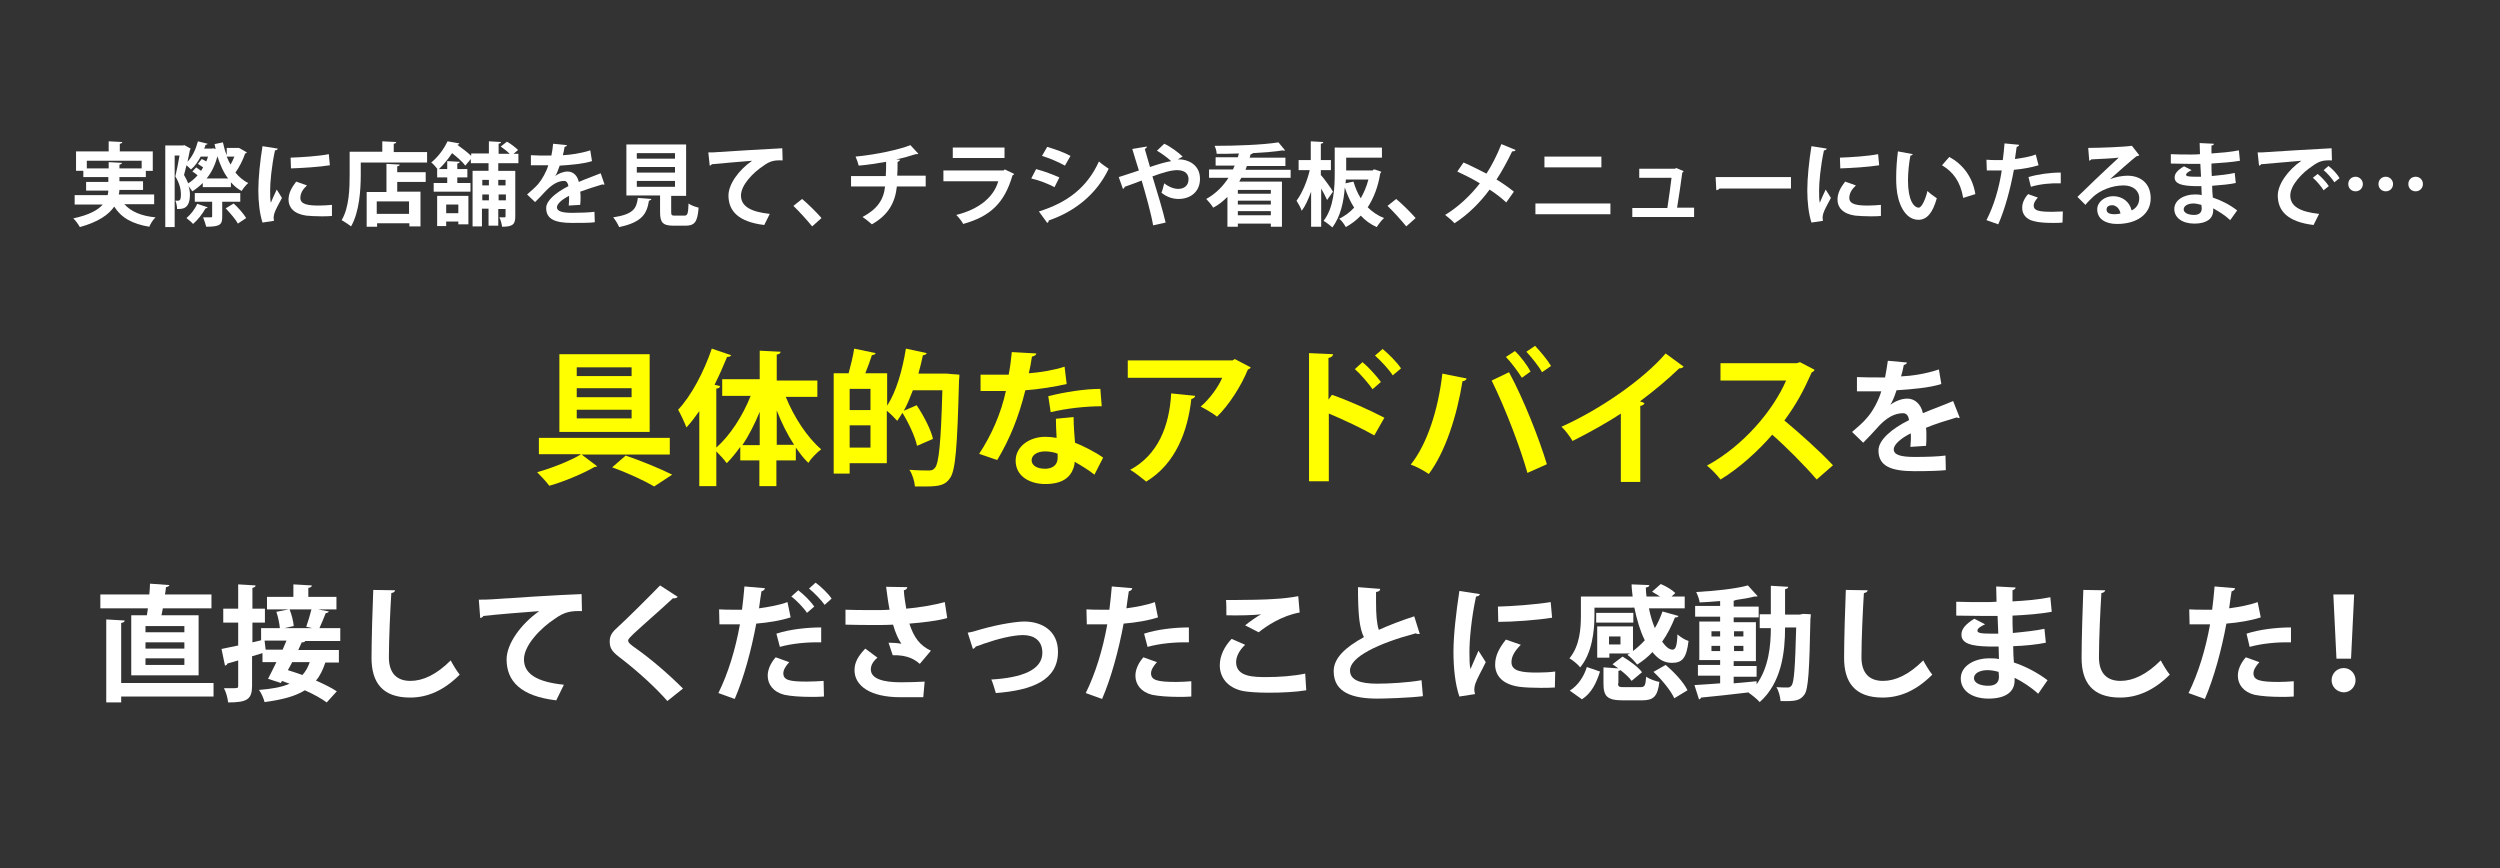 <?xml version="1.0" encoding="utf-8"?>
<svg version="1.1" xmlns="http://www.w3.org/2000/svg" fill="#ffffff" width="720px" height="250px" viewBox="0 0 720 250">
	<rect x="0" y="0" width="720" height="250" fill="#333333" stroke="none"/>
	<g fill="#ffff00">
		<path d="M522.6,106.5c-0.1,0.3-0.4,0.6-0.8,0.7c-2.4,5.4-4.5,9.3-7.9,13.9c4.1,3.4,10.3,8.9,14,12.9l-4.7,4.1c-3.3-3.9-9.3-9.9-12.8-12.9c-3.9,4.5-9.4,9.6-14.9,12.9c-0.8-1.1-2.7-3.1-3.9-4c10.5-5.7,19-15.8,22.8-24.5h-18.9v-5h22l0.9-0.3L522.6,106.5z"/>
		<path d="M484.9,105.6c-0.3,0.3-0.7,0.5-1.3,0.5c-3.3,3.2-7.4,6.6-11.3,9.5c0.5,0.1,0.9,0.3,1.3,0.5c-0.1,0.4-0.5,0.7-1.2,0.8v21.9h-5.6v-19.7c-3.7,2.5-9.3,5.6-13.9,7.9c-0.7-1.2-2.1-3.1-3.2-4.1c11-4.9,23.6-13.6,30-21.1L484.9,105.6z"/>
		<path d="M422.4,109c-0.1,0.4-0.5,0.7-1.2,0.8c-1.6,9.9-4.9,20.3-9.7,26.7c-1.5-1-3.5-2.1-5.2-2.7c4.7-5.9,7.9-15.7,9.1-26.2L422.4,109z M439.9,136.2c-1.9-6.8-6.2-18.3-10.3-26.6l5-2.4c4.2,7.7,8.7,19.2,10.9,26.5L439.9,136.2z M436.3,101.1c1.7,1.6,3.6,4.2,4.5,5.9l-2.5,1.8c-1-1.6-3.1-4.5-4.6-6L436.3,101.1z M442.1,99.6c1.6,1.7,3.6,4.1,4.6,5.8l-2.6,1.8c-0.9-1.7-3.1-4.4-4.5-5.9L442.1,99.6z"/>
		<path d="M395.8,125.4c-3.5-2-9-4.6-13.1-6.3v19.5H377v-36.9l6.9,0.3c0,0.5-0.4,0.9-1.3,1.1v12l1-1.4c4.6,1.6,10.9,4.4,15.1,6.6L395.8,125.4z M392.4,104.3c1.6,1.3,3.9,3.8,5.3,5.7l-2.4,2.1c-1.1-1.6-3.5-4.4-5.1-5.8L392.4,104.3z M398.2,100.5c1.8,1.5,4.1,3.8,5.3,5.6l-2.4,2c-1-1.6-3.4-4.2-5.1-5.7L398.2,100.5z"/>
		<path d="M360.2,105.8c-0.1,0.3-0.4,0.5-0.8,0.6c-1.9,4.7-5.4,10.2-8.9,13.6c-1.1-0.9-3.3-2.2-4.7-2.9c2.6-2.2,5.1-5.7,6.2-8.3h-27.2v-5h30.2l0.6-0.4L360.2,105.8z M344.2,114c0,0.4-0.5,0.8-1.1,0.9c-1,9.2-4.5,18.7-13,23.8c-1.1-0.9-3.2-2.6-4.6-3.4c8-4.3,11.3-12.6,11.8-22L344.2,114z"/>
		<path d="M298.5,101.8c-0.1,0.4-0.6,0.8-1.3,0.9c-0.2,1.5-0.6,3.6-0.9,4.8c3-0.2,7.3-0.9,10.3-1.9l0.6,5c-3.6,0.8-7.8,1.5-11.9,1.8c-1.9,7.7-4.5,14.1-8.1,20.1l-5.2-1.8c3.5-5.3,6.3-11.6,7.7-18.1h-7.3v-4.7h4.7c1.3,0,2.5,0,3.4,0c0.4-2,0.7-4.3,0.9-6.5L298.5,101.8z M309.2,120.1c0,2.5,0.2,4.9,0.4,7.4c2.3,0.9,5.9,2.7,8.1,4.3l-2.5,4.9c-1.6-1.3-4.1-2.8-5.7-3.7c0,0.8-0.2,1.3-0.3,1.7c-0.9,2.7-3.1,4.7-8.2,4.7c-3.8,0-8.5-1.8-8.5-6.8c0.1-4.3,4.3-6.8,8.5-6.8c1.1,0,2.1,0.1,3.3,0.3c-0.1-2-0.2-4.1-0.2-5.5L309.2,120.1z M304.7,130.7c-1.1-0.5-2.7-0.7-3.7-0.7c-2.1,0-3.8,0.9-3.9,2.5c0,1.6,1.6,2.5,3.9,2.5c2,0,3.6-1,3.6-3.1V130.7z M317.3,117c-4.6,0-10,0.6-14.7,1.7l-0.7-4.6c4.8-1.2,10.5-2.1,15-2.1L317.3,117z"/>
		<path d="M273.7,107.7l2.6,0.2c0,0.4,0,1.1-0.1,1.6c-0.5,19.3-1,26-2.6,28.2c-1.3,1.9-2.8,2.4-6.9,2.4c-1,0-2.1,0-3.2,0c-0.1-1.4-0.7-3.5-1.6-4.8c2.4,0.2,4.7,0.2,5.7,0.2c0.8,0,1.2-0.2,1.7-0.8c1.1-1.3,1.7-7.4,2.1-22.3h-8.5c-0.8,2.1-1.6,4.1-2.6,5.9l3.7-1.6c2,3,4.1,7,4.7,9.7l-4.6,2c-0.5-2.5-2.3-6.4-4.2-9.5c-0.5,0.8-1,1.6-1.5,2.3c-0.7-0.8-2-2.1-3-2.9v15.1h-10.7v3h-4.6v-28.9h4.3c0.6-2.2,1.3-5,1.6-7.1l6.2,1.3c-0.2,0.4-0.5,0.5-1.1,0.6c-0.5,1.6-1.2,3.5-1.9,5.2h6.3v9.3c2.6-3.9,4.4-10.2,5.4-16.4l6,1.3c-0.1,0.3-0.5,0.6-1.1,0.6c-0.4,1.8-0.8,3.6-1.3,5.3h8.2L273.7,107.7z M250.7,118.1V112h-6v6.1H250.7z M244.7,128.9h6v-6.4h-6V128.9z"/>
		<path d="M235.4,114.3h-9.1c2.4,5.9,6.2,11.7,10.2,15.1c-1.2,0.9-2.9,2.6-3.7,3.9c-1.3-1.2-2.4-2.7-3.6-4.4v3.7h-5.6v7.4h-4.9v-7.4h-5.5v-3.9c-1.3,1.8-2.6,3.4-3.9,4.7c-0.7-1-2-2.4-3-3.4v10h-4.9v-21.6c-1.2,1.7-2.4,3.3-3.7,4.7c-0.5-1.3-1.7-3.9-2.4-5.1c3.7-3.9,7.4-10.8,9.7-17.6l5.6,1.9c-0.2,0.3-0.5,0.5-1.2,0.5c-1.1,2.7-2.3,5.4-3.6,8l1.6,0.4c-0.1,0.4-0.4,0.7-1.1,0.7v17c3.9-3.4,7.6-9.1,9.9-14.9h-8.2v-4.8h10.8V101l6,0.3c0,0.4-0.3,0.7-1.1,0.8v7.5h11.7V114.3z M218.8,118.6c-1.4,3.4-3.1,6.8-5,9.6h5V118.6z M223.7,128.1h5c-1.9-2.9-3.6-6.3-5-9.9V128.1z"/>
		<path d="M192.9,130.9h-25.4l4.5,3.4c-0.2,0.1-0.5,0.2-0.8,0.2c-3.1,1.8-8.7,4.2-13,5.4c-0.8-1.1-2.4-2.8-3.5-3.9c4.3-1.2,9.8-3.4,12.7-5.2h-12.2v-4.7h37.7V130.9z M187.1,102v22.4h-26V102H187.1z M181.9,108.3v-2.5h-15.8v2.5H181.9z M181.9,114.4v-2.6h-15.8v2.6H181.9z M181.9,120.5V118h-15.8v2.5H181.9z M188.4,140.1c-2.7-1.6-7.6-3.9-12.1-5.5l3.9-3.4c4.7,1.6,10.2,3.9,13.4,5.5L188.4,140.1z"/>
	</g>
	<g>
		<path d="M671.5,195.9c0-1.9,1.5-3.5,3.5-3.5c1.9,0,3.4,1.6,3.4,3.5c0,1.9-1.5,3.5-3.4,3.5C672.9,199.3,671.5,197.7,671.5,195.9z M672.9,189.7l-0.9-18.5h6l-0.9,18.5H672.9z"/>
		<path d="M606.3,170c-0.1,0.4-0.4,0.7-1.1,0.8c-0.3,4.8-0.7,13.2-0.7,18.5c0,4.6,2.3,6.8,6.2,6.8c3.6,0,7.5-1.8,11.6-5.9c0.5,1,1.9,3.3,2.6,4.1c-4.5,4.5-9.3,6.6-14.3,6.6c-8,0-11.1-4.4-11.1-11.4c0-4.8,0.3-15.3,0.5-19.6L606.3,170z"/>
		<path d="M651.1,177.8c-2.7,0.9-6.3,1.5-9.9,1.8c-1.4,7.6-3.6,15.7-6.2,21.7l-4.7-1.7c2.8-5.7,4.9-12.5,6.2-19.8c-0.6,0-3.1,0-3.8,0c-0.8,0-1.5,0-2.1,0l-0.1-4.3c1.2,0.1,3,0.1,4.8,0.1c0.6,0,1.2,0,1.8,0c0.3-2.1,0.5-4.6,0.7-6.7l5.9,0.5c0,0.4-0.5,0.8-1,0.9c-0.2,1.3-0.5,3.2-0.7,4.9c2.8-0.4,5.8-0.9,8.2-1.8L651.1,177.8z M660.6,200.6c-1.1,0.1-2.4,0.1-3.7,0.1c-2.8,0-5.7-0.2-7.6-0.6c-3.2-0.8-4.8-3-4.8-5.5c0-1.7,0.8-3.6,2.3-5.3l3.9,1.4c-1.1,1.2-1.7,2.3-1.7,3.2c0,2,1.8,2.5,7.3,2.5c1.4,0,3-0.1,4.3-0.2L660.6,200.6z M647,182.5c3.6-1.2,8.6-1.8,12.8-1.8v4.3c-3.9-0.1-8.3,0.3-11.9,1.3L647,182.5z"/>
		<path d="M563.2,173.3c2.2,0.1,5.7,0.1,8.4,0.1c1.2,0,2.3,0,3.4-0.1c0-1.5-0.1-3.3-0.1-4.4l5.6,0.3c0,0.4-0.4,0.6-0.9,0.8v3.2c3.7-0.2,7.5-0.5,10.9-1.2l0.4,4.2c-3.4,0.6-7,0.9-11.3,1.1c0,1.7,0,3.3,0.1,5c3.2-0.3,6.8-0.7,9.1-1.2l0.4,4c-2.4,0.5-6,0.9-9.4,1c0,1.8,0.1,3.4,0.2,4.7c3.3,1.1,6.6,2.8,9.7,5.1l-2.7,3.9c-2.2-2-4.6-3.5-6.8-4.6v1c-0.1,3-2.5,5-7.5,5c-4.8,0-8-2.3-8-5.8c0-3.6,3.9-5.8,8.2-5.8c0.9,0,1.8,0,2.8,0.2c0-1.1-0.1-2.3-0.1-3.6c-1,0-2,0-2.8,0c-4.9-0.1-8-0.8-7.9-3.5c0-1.5,1.1-2.9,3.7-4.5l3.1,1.6c-1.3,0.6-2.2,1.2-2.2,1.8c0,0.6,0.5,0.9,4.1,0.9c0.6,0,1.3,0,1.9,0l-0.2-5.1c-1.1,0-2.4,0-3.5,0c-2.5,0-6.1-0.1-8.4-0.1V173.3z M575.6,193.5c-1.1-0.3-2.2-0.5-3.2-0.5c-2.2,0-3.9,0.9-3.9,2.3c0,1.4,1.8,2.2,4.1,2.2c2.1,0,3.1-0.9,3.1-2.6L575.6,193.5z"/>
		<path d="M537.9,170c-0.1,0.4-0.4,0.7-1.1,0.8c-0.3,4.8-0.7,13.2-0.7,18.5c0,4.6,2.3,6.8,6.2,6.8c3.6,0,7.5-1.8,11.6-5.9c0.5,1,1.9,3.3,2.6,4.1c-4.5,4.5-9.2,6.6-14.3,6.6c-8,0-11.1-4.4-11.1-11.4c0-4.8,0.3-15.3,0.5-19.6L537.9,170z"/>
		<path d="M519.3,176.8l2.2,0.1c0,0.3,0,0.9-0.1,1.3c-0.3,15-0.6,20.2-1.7,21.8c-1.3,1.8-2.6,2-6.9,1.9c-0.1-1.2-0.5-2.9-1.2-4c1.4,0.1,2.6,0.1,3.2,0.1c0.5,0,0.8-0.1,1.2-0.6c0.7-1,1-5.2,1.3-16.7h-3.2c0,7.1-1,15.9-7.3,21.5c-0.7-0.8-2.3-2.1-3.2-2.7l0.1-0.1c-5.2,0.6-10.3,1.2-13.8,1.5c-0.1,0.3-0.3,0.5-0.6,0.5l-1.3-4.1c2-0.1,4.5-0.3,7.4-0.5v-2.2h-6.4v-3.1h6.4v-1.4h-6V179h6v-1.4h-7.2v-3.1h7.2v-1.4c-2,0.2-4,0.3-5.9,0.4c-0.1-0.9-0.6-2.2-1-3c5.3-0.3,11.3-0.9,14.9-1.9l2.8,3.1c-0.1,0.1-0.3,0.1-0.5,0.1c-0.1,0-0.2,0-0.4,0c-1.5,0.4-3.4,0.7-5.4,1c-0.1,0.1-0.4,0.2-0.6,0.2v1.7h7.2v3.1h-7.2v1.4h6.4v11.2h-6.4v1.4h6.6v3.1h-6.6v1.9c2.2-0.2,4.4-0.4,6.6-0.6v0.9c3.5-4.9,4.1-11.2,4.1-16.2h-3.2v-4h3.2v-8.2l5,0.3c0,0.4-0.3,0.5-0.9,0.7v7.3h4.2L519.3,176.8z M492.9,181.8v1.5h2.5v-1.5H492.9z M492.9,187.5h2.5v-1.5h-2.5V187.5z M502.1,181.8h-2.7v1.5h2.7V181.8z M502.1,187.5v-1.5h-2.7v1.5H502.1z"/>
		<path d="M459.2,175.2v2.1c0,4.5-0.7,10.8-4.1,14.9c-0.6-0.8-2.3-2.2-3.1-2.6c3-3.6,3.3-8.7,3.3-12.3v-5.5h14.9c-0.1-1.2-0.3-2.3-0.3-3.5l5.1,0.2c0,0.4-0.3,0.6-1,0.7c0,0.9,0.1,1.8,0.2,2.6h3.9c-0.8-0.5-1.6-1-2.3-1.4l2.5-2.2c1.5,0.6,3.3,1.7,4.2,2.6l-1.1,1h3.8v3.4h-10.3c0.4,2.1,1,4,1.7,5.7c0.9-1.5,1.6-3.1,2.2-4.8l4.6,1.3c-0.1,0.3-0.5,0.5-1,0.4c-1,2.5-2.2,4.9-3.7,7c1,1.4,2,2.3,3,2.3c0.9,0,1.3-1.2,1.4-4.4c0.9,0.8,2.2,1.6,3.2,1.9c-0.6,5.1-1.9,6.3-4.8,6.3c-2.2,0-3.9-1-5.6-3.1c-1.3,1.4-2.8,2.6-4.4,3.6c-0.6-0.8-1.9-2.2-2.8-2.8c0.2-0.1,0.4-0.3,0.7-0.4h-5.9v1.2h-3.5v-9h10.3v7.1c1.2-0.9,2.3-1.9,3.4-3.1c-1.3-2.6-2.3-5.9-3-9.4H459.2z M460.8,193.4c-1,3.2-2.4,6.2-5.2,8l-3.5-2.5c2.4-1.5,4.1-4.1,4.9-6.8L460.8,193.4z M470.4,176.5v2.8h-10.7v-2.8H470.4z M466,196.8c0,1,0.3,1.1,1.8,1.1h4.6c1.3,0,1.5-0.4,1.7-3c0.8,0.6,2.7,1.3,3.8,1.5c-0.5,4.2-1.7,5.3-5,5.3h-5.5c-4.6,0-5.6-1.2-5.6-4.9v-4.6l4.3,0.3c-0.6-0.4-1.1-0.8-1.7-1.2l2.9-2.2c2,1.2,4.5,3,5.6,4.5l-3,2.5c-0.6-0.9-1.8-2-3.2-3.1c-0.1,0.1-0.4,0.2-0.6,0.2V196.8z M466.7,185.6v-2.3h-3.3v2.3H466.7z M482.2,201.1c-1-2.2-3.6-5.4-6-7.6l3.5-2c2.5,2.1,5.2,5,6.3,7.3L482.2,201.1z"/>
		<path d="M426.2,171.1c-0.1,0.4-0.4,0.6-1.1,0.7c-1.4,6.4-1.9,12.8-1.9,15.8c0,2.1,0,3.9,0.3,5.1c0.4-1,1.8-4.1,2.3-5.3l2.1,3.3c-1.2,2.5-2.4,4.5-3,6.2c-0.2,0.6-0.3,1.2-0.3,1.7c0,0.4,0.1,0.9,0.2,1.3l-4.5,0.7c-1.2-3.5-1.7-8.1-1.7-12.9c0-4.9,0.8-11.6,1.7-17.5L426.2,171.1z M447.8,198c-1.3,0.1-2.8,0.1-4.1,0.1c-2.3,0-4.5-0.1-6.1-0.3c-5-0.7-7-3.3-7-6.4c0-2.6,1.2-4.8,3.1-7.2l4.3,1.5c-1.6,1.6-2.7,3.2-2.7,5c0,2.7,3.2,3,7.5,3c1.7,0,3.6-0.1,5.1-0.3L447.8,198z M431.4,174.7c4.1-0.1,10.9-0.6,15.2-1.3l0.4,4.5c-4.3,0.7-11.3,1.2-15.5,1.2L431.4,174.7z"/>
		<path d="M408.9,182.6c-0.1,0-0.3,0-0.4,0c-0.3,0-0.6-0.1-0.8-0.2c-10.8,2.9-18.9,6.8-18.9,10.7c0,2.7,2.8,3.8,7.8,3.8c3.3,0,8.9-0.3,12.8-1l0.4,4.6c-4.1,0.5-11.1,0.7-13.1,0.7c-7.1,0-12.6-1.7-12.6-7.9c0-3.8,3.4-6.9,8.7-9.8c-1.3-2.6-1.7-6.6-1.7-14.4l6.4,0.5c0,0.5-0.4,0.8-1.2,0.9c0,1,0,2,0,2.9c0,3.6,0.2,6.2,0.8,8c3.1-1.4,6.5-2.7,10.2-3.9L408.9,182.6z"/>
		<path d="M376.2,198.8c-2.9,0.5-7.1,0.7-10.8,0.7c-3.1,0-6-0.2-7.5-0.5c-4.6-1-6.6-4.1-6.6-7.4c0-2.8,1.4-5.5,3.4-7.6l3.9,1.7c-1.7,1.6-2.6,3.4-2.6,5c0,4.3,5.2,4.3,8.8,4.3c3.6,0,7.8-0.3,11.1-1L376.2,198.8z M358.6,180.1c1.2-1,3.2-2.4,4.6-3.2v0c-1.8,0.3-6.9,0.4-10,0.3c0-1.1,0-3.4-0.1-4.4c0.6,0,1.5,0,2.5,0c3.6,0,8.9-0.1,11.4-0.3c2.2-0.1,4.8-0.4,6.9-0.8l0.4,4.7c-5.1,0.9-9.6,3.9-11.8,5.7L358.6,180.1z"/>
		<path d="M333.5,177.8c-2.7,0.9-6.3,1.5-9.9,1.8c-1.4,7.6-3.6,15.7-6.2,21.7l-4.7-1.7c2.8-5.7,4.9-12.5,6.2-19.8c-0.6,0-3.1,0-3.8,0c-0.8,0-1.5,0-2.1,0l-0.1-4.3c1.2,0.1,3,0.1,4.8,0.1c0.6,0,1.2,0,1.8,0c0.3-2.1,0.5-4.6,0.7-6.7l5.9,0.5c0,0.4-0.5,0.8-1,0.9c-0.2,1.3-0.5,3.2-0.7,4.9c2.8-0.4,5.8-0.9,8.2-1.8L333.5,177.8z M343.1,200.6c-1.1,0.1-2.4,0.1-3.7,0.1c-2.8,0-5.7-0.2-7.6-0.6c-3.2-0.8-4.8-3-4.8-5.5c0-1.7,0.8-3.6,2.3-5.3l3.9,1.4c-1.1,1.2-1.7,2.3-1.7,3.2c0,2,1.8,2.5,7.3,2.5c1.4,0,3-0.1,4.3-0.2L343.1,200.6z M329.5,182.5c3.6-1.2,8.6-1.8,12.9-1.8v4.3c-3.9-0.1-8.3,0.3-11.9,1.3L329.5,182.5z"/>
		<path d="M278.7,182.2c0.9-0.1,2.1-0.4,3.6-0.9c6-1.7,10.8-2.3,12.7-2.3c5,0,9.7,2.6,9.7,8.7c0,8.2-7.4,11.1-17.9,11.9c-0.3-1-0.9-3.1-1.3-3.9c8.7-0.5,14.7-2.7,14.7-7.7c0-3.6-2.5-5.1-5.6-5.1h-0.2c-2.9,0.1-6.8,1-11.1,2.5c-0.7,0.3-1.6,0.6-2.3,0.8c-0.1,0.3-0.5,0.6-0.8,0.7L278.7,182.2z"/>
		<path d="M272.8,178c-2.8,0.8-7.1,1.3-10.9,1.6c1.3,4,3,6.3,6.2,7.8l-3.2,3.8c-1.4-1.2-3.4-2.6-7.8-2.5l-1.2-3.6c1.2,0,2.7,0.1,3.7,0.3c-0.9-1.3-1.7-3.1-2.4-5.5c-1.4,0.1-2.9,0.1-4.8,0.1c-2.1,0-6.5,0-8.9-0.1l0-4.3c2.1,0.1,4.7,0.1,9,0.1c1.2,0,2.6,0,3.7-0.1c-0.4-2-0.7-4.3-1-6.6l6.1,0.1c0,0.4-0.4,0.8-1,0.9c0.1,1.8,0.4,3.5,0.7,5.3c3.6-0.3,8.3-1.1,11.1-1.9L272.8,178z M265.9,200.8c-1.8,0-3.9,0-6.6,0c-8.7,0-13.2-3.3-13.2-7.8c0-2.2,1-4,3.1-6.2l3.5,2.6c-1.4,1.2-1.9,2.3-1.9,3.4c0,2.7,3.6,3.7,8.6,3.7c2.9,0,5-0.1,6.9-0.2L265.9,200.8z"/>
		<path d="M227.7,177.8c-2.7,0.9-6.3,1.5-9.9,1.8c-1.4,7.6-3.6,15.7-6.2,21.7l-4.7-1.7c2.8-5.7,4.9-12.5,6.2-19.8c-0.6,0-3.1,0-3.8,0c-0.8,0-1.5,0-2.1,0l-0.1-4.3c1.2,0.1,3,0.1,4.8,0.1c0.6,0,1.2,0,1.8,0c0.3-2.1,0.5-4.6,0.7-6.7l5.9,0.5c0,0.4-0.5,0.8-1,0.9c-0.2,1.3-0.5,3.2-0.7,4.9c2.8-0.4,5.8-0.9,8.2-1.8L227.7,177.8z M237.3,200.6c-1.2,0.1-2.5,0.1-3.8,0.1c-2.9,0-5.8-0.2-7.6-0.6c-3.2-0.8-4.8-3-4.8-5.5c0-1.7,0.8-3.6,2.3-5.3l3.9,1.4c-1.1,1.2-1.7,2.3-1.7,3.2c0,2,1.8,2.4,6.8,2.4c1.6,0,3.3-0.1,4.8-0.2L237.3,200.6z M223.6,182.5c3.6-1.2,8.6-1.8,12.9-1.8v4.3c-3.9-0.1-8.3,0.3-11.9,1.3L223.6,182.5z M229.9,170c1.6,1.2,3.6,3.2,4.6,4.7l-2.1,1.8c-0.8-1.3-3.1-3.7-4.5-4.7L229.9,170z M234.9,167.8c1.7,1.3,3.6,3.1,4.6,4.6l-2,1.8c-0.9-1.3-3-3.5-4.5-4.7L234.9,167.8z"/>
		<path d="M192.2,201.9c-3.1-3.6-8.5-8.6-13.9-12.7c-2.2-1.7-2.7-2.7-2.7-4.5c0-1.2,0.4-2.3,1.7-3.5c3.6-3.3,10-9.7,12.8-12.6l5.1,3.3c-0.3,0.3-0.8,0.5-1.4,0.4c-3.3,3.1-8.4,7.5-11.3,10.2c-0.8,0.8-1.6,1.5-1.6,2c0,0.6,0.9,1.3,2.2,2.2c4.4,3.1,9.4,7.4,13.6,11.6L192.2,201.9z"/>
		<path d="M137.9,172.7c1.1,0,2.8,0,3.8-0.1c4.1-0.3,19.7-1.3,25.8-1.5l0.1,4.9c-3.2-0.1-5,0.2-7.8,2.2c-4,2.6-8.9,7.6-8.9,11.7s3.6,6.5,11.5,7.3l-2.2,4.5c-10.2-1.2-14.3-5.5-14.3-11.8c0-4.4,4-10.1,9.4-13.9c-4.1,0.3-12.8,1-16.1,1.4c-0.1,0.3-0.5,0.5-0.9,0.6L137.9,172.7z"/>
		<path d="M113.8,170c-0.1,0.4-0.4,0.7-1.1,0.8c-0.3,4.8-0.7,13.2-0.7,18.5c0,4.6,2.3,6.8,6.2,6.8c3.6,0,7.5-1.8,11.6-5.9c0.5,1,1.9,3.3,2.6,4.1c-4.5,4.5-9.2,6.6-14.3,6.6c-8,0-11.1-4.4-11.1-11.4c0-4.8,0.3-15.3,0.5-19.6L113.8,170z"/>
		<path d="M98,184.6H87.9c-0.1,0.3-0.4,0.4-1,0.4l-1,2.2h11.7v3.6h-3.9c-0.7,2.1-1.5,3.8-2.7,5.2c2.3,1,4.5,2.1,6,3.1l-2.9,3.2c-1.5-1.1-3.8-2.4-6.3-3.5c-2.7,1.7-6.4,2.7-11.6,3.4c-0.3-1.2-1-2.7-1.6-3.5c3.7-0.3,6.6-0.8,8.8-1.8c-0.8-0.3-1.5-0.5-2.2-0.8l-0.3,0.6l-3.7-1.2c0.7-1.3,1.5-3,2.4-4.8h-4v-2.6l-3,0.9v8.5c0,3.9-1.4,4.8-6.9,4.8c-0.1-1.2-0.6-3-1.2-4.1c0.7,0,1.4,0,2.1,0c1.9,0,2,0,2-0.7v-7.3l-3.1,0.9c-0.1,0.4-0.4,0.5-0.7,0.6l-1-4.8c1.3-0.3,3-0.6,4.8-1v-6.6h-4.3v-4h4.3v-7l5,0.3c0,0.4-0.3,0.6-0.9,0.7v6h3.6v4h-3.6v5.7l2.5-0.6v-3.5h5.4c-0.1-1.3-0.5-3.2-1-4.7l3.6-0.7h-6.3v-3.6h7.6v-3.6l5.3,0.3c0,0.4-0.3,0.6-1,0.7v2.6h8.1v3.6h-5.3l3.1,0.6c-0.1,0.3-0.4,0.4-0.9,0.5c-0.5,1.3-1.2,3-1.8,4.3H98V184.6z M76.5,187.1h4.9l1.1-2.6h-6.3L76.5,187.1z M88.2,180.5c0.5-1.4,1.1-3.4,1.5-5h-6.3c0.6,1.5,1.1,3.5,1.2,4.8l-2.7,0.6h8L88.2,180.5z M84.1,190.8c-0.4,0.8-0.8,1.5-1.2,2.2c1.3,0.4,2.8,0.9,4.2,1.4c0.9-1,1.6-2.2,2.1-3.7H84.1z"/>
		<path d="M37.8,177.2h4.5l0.3-2H28.9v-4h14.1c0.1-1.1,0.2-2.1,0.2-3.1l5.6,0.4c-0.1,0.3-0.4,0.5-1,0.6c-0.1,0.6-0.1,1.3-0.3,2.1h13.4v4h-14c-0.1,0.7-0.3,1.4-0.4,2h10.7v17.3H37.8V177.2z M61.5,196.6v4H34.9v1.7h-4.3v-23.9l5.3,0.3c0,0.4-0.3,0.6-1,0.7v17.3H61.5z M53.1,182.1v-1.8H41.9v1.8H53.1z M53.1,186.8v-1.8H41.9v1.8H53.1z M53.1,191.5v-1.9H41.9v1.9H53.1z"/>
		<path d="M564.4,120.3c-0.1,0-0.2,0.1-0.3,0.1c-0.2,0-0.4-0.1-0.5-0.2c-2.7,0.8-6.3,1.9-8.9,3c0.1,0.7,0.1,1.5,0.1,2.4c0,0.9,0,1.8-0.1,2.8l-4.5,0.3c0.1-1.3,0.2-2.8,0.1-3.9c-2.8,1.4-4.9,3.2-4.9,4.6c0,1.6,2,2.2,6,2.2c3.2,0,6.7-0.1,8.9-0.4l0.1,4.2c-1.9,0.2-5,0.3-9,0.3c-6.9,0-10.4-1.5-10.4-6c0-2.9,3.7-6.2,8.8-8.7c-0.1-1-0.6-2-1.7-2c-2.4,0-4.9,1.2-7.8,4.6c-0.9,1-2.2,2.4-3.7,3.9l-3.2-3.1c1.5-1.3,3.3-2.8,4.4-4.2c1.6-1.8,3.3-5,4-7.5l-1.4,0c-0.8,0-4.7,0-5.6,0v-4.1c2,0.1,4.6,0.1,6.2,0.1l1.9,0c0.3-1.5,0.5-2.9,0.8-4.8l5.5,0.5c-0.1,0.4-0.4,0.6-0.9,0.7c-0.2,1.2-0.5,2.2-0.8,3.3c2.8-0.1,7.1-0.7,10.9-2l0.7,4.2c-3.5,1.1-8.4,1.5-12.9,1.8c-0.6,1.9-1.3,3.5-1.8,4.2h0c1.3-1,3.2-1.8,4.9-1.8c2.1,0,3.9,1.5,4.5,4.2c2.8-1.2,6.2-2.4,8.7-3.5L564.4,120.3z"/>
		<path d="M680.5,53c0,1.2-0.9,2.1-2.1,2.1s-2.1-0.9-2.1-2.1c0-1.2,0.9-2.1,2.1-2.1C679.6,50.9,680.5,51.9,680.5,53z M689.2,53c0,1.2-0.9,2.1-2.1,2.1S685,54.2,685,53c0-1.2,0.9-2.1,2.1-2.1C688.3,50.9,689.2,51.9,689.2,53z M697.8,53c0,1.2-0.9,2.1-2.1,2.1s-2.1-0.9-2.1-2.1c0-1.2,0.9-2.1,2.1-2.1C697,50.9,697.8,51.9,697.8,53z"/>
		<path d="M650.2,43.9c0.8,0,2,0,2.7-0.1c3-0.2,14.2-0.9,18.6-1.1l0.1,3.5c-2.3-0.1-3.6,0.1-5.6,1.6c-2.9,1.9-6.4,5.5-6.4,8.5s2.6,4.7,8.3,5.3l-1.6,3.2c-7.4-0.9-10.3-4-10.3-8.5c0-3.2,2.9-7.3,6.8-10c-3.2,0.3-9.2,0.8-11.6,1c-0.1,0.2-0.4,0.4-0.6,0.4L650.2,43.9z M667.5,50.1c1.1,0.9,2.5,2.4,3.2,3.5l-1.5,1.2c-0.6-1-2.1-2.8-3.1-3.6L667.5,50.1z M670.6,47.8c1.2,0.9,2.5,2.3,3.2,3.5l-1.5,1.2c-0.6-1-2.1-2.7-3.1-3.5L670.6,47.8z"/>
		<path d="M625.1,44.4c1.6,0.1,4.1,0.1,6,0.1c0.8,0,1.7,0,2.5-0.1c0-1.1-0.1-2.4-0.1-3.2l4.1,0.2c0,0.3-0.3,0.5-0.7,0.5v2.3c2.7-0.2,5.4-0.4,7.9-0.9l0.3,3c-2.4,0.4-5,0.6-8.2,0.8c0,1.2,0,2.4,0.1,3.6c2.3-0.2,4.9-0.5,6.6-0.9l0.3,2.9c-1.7,0.4-4.3,0.6-6.8,0.8c0,1.3,0.1,2.4,0.2,3.4c2.4,0.8,4.8,2,7,3.7l-2,2.8c-1.6-1.5-3.3-2.5-4.9-3.4v0.8c-0.1,2.1-1.8,3.6-5.4,3.6c-3.5,0-5.8-1.7-5.8-4.2c0-2.6,2.8-4.2,5.9-4.2c0.6,0,1.3,0,2,0.2c0-0.8-0.1-1.7-0.1-2.6c-0.7,0-1.4,0-2,0c-3.5-0.1-5.7-0.6-5.7-2.5c0-1.1,0.8-2.1,2.7-3.2l2.2,1.1c-0.9,0.4-1.6,0.9-1.6,1.3c0,0.4,0.3,0.6,2.9,0.6c0.4,0,0.9,0,1.4,0l-0.2-3.7c-0.8,0-1.7,0-2.5,0c-1.8,0-4.4-0.1-6-0.1V44.4z M634,59c-0.8-0.2-1.6-0.4-2.3-0.4c-1.6,0-2.8,0.7-2.8,1.7c0,1,1.3,1.6,3,1.6c1.5,0,2.2-0.7,2.2-1.9L634,59z"/>
		<path d="M607.7,51.6c1.4-0.6,3.5-1,5-1c4,0,6.7,2.4,6.7,6.5c0,4.7-4.1,7.4-9.7,7.4c-3.4,0-5.7-1.5-5.7-4.2c0-2.1,2.1-3.8,4.6-3.8c2.8,0,4.8,1.8,5.3,4.1c1.3-0.6,2.2-1.8,2.2-3.5c0-2.2-1.8-3.7-4.5-3.7c-3.5,0-6.8,1.5-8.7,3.2c-0.6,0.6-1.7,1.6-2.3,2.4l-2.3-2.3c1.8-1.8,8.4-8.1,11.9-11.3c-1.3,0.2-5.8,0.4-7.9,0.5c-0.1,0.2-0.4,0.3-0.6,0.4l-0.3-3.7c3.3,0,10.7-0.3,12.4-0.6L614,42l2.1,2.7c-0.2,0.2-0.5,0.3-0.8,0.3C614,46,609.8,49.7,607.7,51.6L607.7,51.6z M609.1,61.7c0.4,0,1.2-0.1,1.6-0.2c-0.2-1.4-1.3-2.4-2.4-2.4c-0.9,0-1.6,0.4-1.6,1.2C606.6,61.6,608.2,61.7,609.1,61.7z"/>
		<path d="M587.1,47.6c-2,0.6-4.6,1.1-7.1,1.3c-1,5.5-2.6,11.4-4.5,15.7l-3.4-1.2c2.1-4.1,3.6-9,4.4-14.3c-0.4,0-2.3,0-2.8,0c-0.5,0-1.1,0-1.5,0l-0.1-3.1c0.8,0.1,2.2,0.1,3.4,0.1c0.4,0,0.9,0,1.3,0c0.2-1.5,0.4-3.3,0.5-4.8l4.2,0.4c0,0.3-0.3,0.5-0.7,0.6c-0.1,0.9-0.3,2.3-0.5,3.5c2.1-0.3,4.2-0.6,6-1.3L587.1,47.6z M594,64.1c-0.8,0.1-1.7,0.1-2.7,0.1c-2,0-4.1-0.1-5.5-0.5c-2.3-0.5-3.5-2.1-3.4-4c0-1.2,0.6-2.6,1.7-3.8l2.8,1c-0.8,0.9-1.2,1.6-1.2,2.3c0,1.4,1.3,1.8,5.3,1.8c1,0,2.1-0.1,3.1-0.1L594,64.1z M584.2,51c2.6-0.8,6.2-1.3,9.3-1.3v3.1c-2.8-0.1-6,0.2-8.6,1L584.2,51z"/>
		<path d="M550.9,44.4c-0.1,0.2-0.4,0.4-0.7,0.4c-0.4,2-0.7,4.8-0.7,7.2c0,5.7,1.7,7.8,3.1,7.8c0.9,0,2-2.6,2.5-4.8c0.6,0.6,1.9,1.6,2.7,2.1c-1.2,4.3-2.9,6.2-5.3,6.2c-4,0-6-5-6.3-9.3c-0.1-0.9-0.1-2-0.1-3c0-2.4,0.2-5,0.5-7.4L550.9,44.4z M565.4,57c-0.8-4.7-2.9-7.5-6.1-9.4l2.1-2.4c3.7,2,6.7,5.6,7.5,10.7L565.4,57z"/>
		<path d="M526.1,42.8c-0.1,0.3-0.3,0.5-0.8,0.5c-1,4.6-1.4,9.3-1.4,11.4c0,1.5,0,2.8,0.2,3.7c0.3-0.8,1.3-3,1.7-3.8l1.5,2.4c-0.9,1.8-1.8,3.2-2.2,4.5c-0.1,0.4-0.2,0.9-0.2,1.2c0,0.3,0.1,0.6,0.1,0.9l-3.3,0.5c-0.8-2.5-1.2-5.8-1.2-9.3c0-3.5,0.5-8.4,1.2-12.7L526.1,42.8z M541.7,62.2c-1,0.1-2,0.1-3,0.1c-1.7,0-3.2-0.1-4.4-0.2c-3.6-0.5-5.1-2.4-5.1-4.6c0-1.9,0.9-3.5,2.2-5.2l3.1,1.1c-1.2,1.1-1.9,2.3-1.9,3.6c0,1.9,2.3,2.2,5.4,2.2c1.2,0,2.6-0.1,3.7-0.2L541.7,62.2z M529.9,45.4c3-0.1,7.9-0.4,11-1l0.3,3.2c-3.1,0.5-8.1,0.8-11.2,0.9L529.9,45.4z"/>
		<path d="M494.1,51h21.7v3.3h-20.6c-0.2,0.3-0.5,0.4-0.9,0.5L494.1,51z"/>
		<path d="M487.9,59.9v2.6h-17.8v-2.6h10.1c0.4-2.4,0.9-6.4,1.2-8.7h-9.3v-2.6h10.2l0.5-0.2l2.1,0.9c-0.1,0.2-0.2,0.3-0.4,0.4c-0.3,2.5-1.1,7.6-1.5,10.1H487.9z"/>
		<path d="M463.8,58.6v3.1h-21.6v-3.1H463.8z M461.2,45.1v3.1h-16.4v-3.1H461.2z"/>
		<path d="M421.5,46.8c2.1,0.9,4.4,2.1,6.6,3.2c1.4-2.1,3.1-5.4,4.3-8.5l4.1,1.7c-0.1,0.3-0.5,0.4-1,0.4c-1.2,2.5-2.9,5.7-4.5,8.1c1.5,0.9,3.4,2.2,5,3.5l-2.2,3.1c-1.2-1.1-2.9-2.5-4.8-3.7c-2.6,3.6-6.2,7.2-10.1,9.7c-0.6-0.7-1.9-1.8-2.7-2.4c3.8-2.3,7.4-5.7,10-9.1c-2.1-1.3-4.4-2.4-6.5-3.4L421.5,46.8z"/>
		<path d="M402.1,57.3c1.8,1.5,4.4,4.1,5.6,5.5l-2.7,2.4c-1.2-1.5-3.8-4.4-5.4-5.9L402.1,57.3z"/>
		<path d="M380.5,50.5c0.8,0.9,3,3.9,3.4,4.7l-1.7,2.4c-0.4-0.9-1-2.1-1.7-3.3v11h-2.9V55.2c-0.8,2.2-1.7,4.2-2.7,5.5c-0.3-0.9-1-2.1-1.5-2.9c1.6-2.1,3.1-5.7,3.8-8.8h-3.2v-2.9h3.5v-5.4l3.6,0.2c0,0.3-0.2,0.4-0.7,0.5v4.7h2.9V49h-2.9V50.5z M395.4,48.9l0.5-0.1c1.8,0.6,1.8,0.6,1.9,0.7c-0.1,0.2-0.2,0.3-0.3,0.5c-0.6,3.8-1.9,7.1-3.6,9.7c1.3,1.3,2.9,2.4,4.7,3.1c-0.7,0.6-1.6,1.8-2.1,2.6c-1.8-0.8-3.3-1.9-4.6-3.3c-1.2,1.3-2.7,2.4-4.3,3.3c-0.4-0.7-1.2-1.9-1.9-2.4c1.6-0.8,3-1.8,4.3-3.2c-1.1-1.7-2-3.7-2.7-5.8h0c-0.3,4-1.2,8.4-3.6,11.5c-0.5-0.5-1.8-1.5-2.5-1.9c3-3.9,3.2-9.6,3.2-13.7v-7.4H398v2.9h-10.3v3.7H395.4z M387.6,51.7c0,0.4,0,0.7-0.1,1.1l2.3-0.5c0.5,1.7,1.2,3.4,2.1,4.8c0.9-1.6,1.7-3.4,2.2-5.4H387.6z"/>
		<path d="M371.6,51.2h-14.1c-0.2,0.4-0.4,0.7-0.6,1.1h12.3v13H366v-0.9h-9.5v0.9h-3v-8.6c-1.2,1.2-2.5,2.3-4.1,3.1c-0.4-0.7-1.4-1.9-2-2.5c2.7-1.5,4.8-3.6,6.4-6.1h-5.6v-2.4h6.9c0.2-0.4,0.3-0.8,0.5-1.1h-5.5v-2.4h6.4l0.3-1.1c-2.2,0.1-4.3,0.1-6.4,0.1c0-0.7-0.3-1.7-0.6-2.3c6.4,0,14-0.3,18.4-1l1.9,2.3c-0.1,0.1-0.2,0.1-0.3,0.1c-0.1,0-0.2,0-0.3-0.1c-2.4,0.4-5.4,0.6-8.7,0.8c-0.1,0.2-0.3,0.3-0.6,0.3c-0.1,0.3-0.2,0.7-0.3,1h10.3v2.4h-11.1c-0.1,0.4-0.3,0.8-0.4,1.1h13V51.2z M366,55.8v-1.1h-9.5v1.1H366z M366,58.9v-1.1h-9.5v1.1H366z M356.5,62h9.5v-1.2h-9.5V62z"/>
		<path d="M339.2,45.9c0.2,0,0.4,0,0.5,0c2.1,0,5.9,1.3,5.9,5.6c0,3.7-2.7,5.8-6.2,5.8c-1.4,0-3.2-0.4-4.9-1.8c0.3-0.7,0.6-1.9,0.8-2.7c1.4,1.1,2.9,1.6,4,1.6c1.8,0,3-1,3-2.8c0-1.1-0.6-2.6-3.3-2.6c-1.8,0-4.4,0.8-7.1,1.8c1.4,4.6,3,9.8,3.8,13.3l-3.6,0.8c-0.6-3.5-2.1-8.8-3.3-12.9c-1.5,0.6-3.5,1.3-4.9,1.8c0,0.2-0.2,0.5-0.5,0.6l-1.2-3.4c1.5-0.5,3.8-1.2,5.8-1.9c-0.7-2.3-1.4-4.4-1.9-6.2l4.2-0.7c0,0.3-0.2,0.5-0.6,0.7c0.4,1.3,0.9,3.2,1.5,5.2c2.3-0.8,4.4-1.4,6.1-1.7c-1.2-1.1-2.9-2.3-4.1-3l2.1-2c1.8,0.8,4.2,2.6,5.3,3.7L339.2,45.9z"/>
		<path d="M298.4,48.7c2.3,0.6,4.9,1.6,6.7,2.4l-1.4,2.8c-1.7-0.9-4.4-2-6.7-2.5L298.4,48.7z M299.2,60.9c8-2.5,13.8-6.7,17.3-14.4c0.6,0.6,2.2,1.7,2.8,2.1c-3.5,7.4-9.9,12.4-17.3,14.9c0.1,0.3-0.1,0.5-0.4,0.7L299.2,60.9z M301.6,42.3c2.3,0.7,4.9,1.6,6.7,2.6l-1.6,2.8c-1.8-1-4.3-2.1-6.6-2.8L301.6,42.3z"/>
		<path d="M292.1,50.1c-0.1,0.2-0.3,0.3-0.5,0.4c-2.3,7.9-6.3,11.8-14.2,14c-0.4-0.8-1.3-1.9-2-2.6c6.5-1.6,10.8-5.1,12.1-9.7h-15.8v-3.1H289l0.4-0.3L292.1,50.1z M289.3,45.5h-14.9v-3h14.9V45.5z"/>
		<path d="M266.8,53.7h-8.5c-0.5,4.6-2.4,8.2-7.2,10.9c-0.8-0.7-1.9-1.6-2.7-2.1c4.3-2.3,6.1-5,6.5-8.8h-9.8v-3h10c0.1-1.4,0.1-2.6,0.1-4.1c-2.3,0.4-5.3,0.9-7.9,1.1c-0.2-0.8-0.5-1.7-0.9-2.6c6.3-0.6,12.8-2.1,15.8-3.3l2.3,2.5c-0.2,0.1-0.3,0.1-0.8,0.1c-1.5,0.5-3.9,1.2-5.6,1.5l1.1,0.1c-0.1,0.3-0.2,0.5-0.7,0.6c0,1.5,0,2.8-0.1,4h8.2V53.7z"/>
		<path d="M231,57.3c1.8,1.5,4.4,4.1,5.6,5.5l-2.7,2.4c-1.2-1.5-3.8-4.4-5.4-5.9L231,57.3z"/>
		<path d="M204,43.9c0.8,0,2,0,2.7-0.1c3-0.2,14.2-0.9,18.6-1.1l0.1,3.5c-2.3-0.1-3.6,0.1-5.6,1.6c-2.9,1.9-6.4,5.5-6.4,8.5s2.6,4.7,8.3,5.3l-1.6,3.2c-7.4-0.9-10.3-4-10.3-8.5c0-3.2,2.9-7.3,6.8-10c-3,0.2-9.2,0.8-11.6,1c-0.1,0.2-0.4,0.4-0.6,0.4L204,43.9z"/>
		<path d="M187.6,57.3c0,0.2-0.3,0.4-0.7,0.5c-0.6,3.6-1.8,6.2-8.6,7.6c-0.3-0.8-1.1-2.1-1.7-2.8c5.9-0.9,6.7-2.6,7.1-5.6L187.6,57.3z M193.3,61.1c0,0.9,0.2,1,1.1,1h2.7c0.9,0,1.1-0.5,1.2-3.5c0.6,0.5,2,1,2.9,1.2c-0.3,4.2-1.2,5.2-3.8,5.2H194c-3.1,0-3.9-0.9-3.9-3.9v-4.8h-9.7V41.6h17.2v14.8h-4.3V61.1z M183.4,44.1v1.6h11v-1.6H183.4z M183.4,48.1v1.6h11v-1.6H183.4z M183.4,52.1v1.7h11v-1.7H183.4z"/>
		<path d="M174.1,53.1c-0.1,0-0.1,0.1-0.2,0.1c-0.1,0-0.3-0.1-0.4-0.1c-2,0.6-4.5,1.4-6.4,2.1c0.1,0.5,0.1,1.1,0.1,1.7s0,1.3-0.1,2.1l-3.3,0.2c0.1-1,0.1-2,0.1-2.8c-2,1-3.5,2.3-3.5,3.3c0,1.1,1.4,1.6,4.4,1.6c2.3,0,4.8-0.1,6.4-0.3l0.1,3c-1.4,0.2-3.6,0.2-6.5,0.2c-5,0-7.5-1.1-7.5-4.3c0-2.1,2.7-4.4,6.4-6.3c-0.1-0.8-0.5-1.5-1.2-1.5c-1.7,0-3.5,0.9-5.7,3.3c-0.6,0.7-1.6,1.7-2.7,2.8l-2.3-2.2c1.1-0.9,2.4-2.1,3.2-3c1.1-1.3,2.4-3.6,2.9-5.4l-1,0c-0.6,0-3.4,0-4,0v-2.9c1.5,0.1,3.3,0.1,4.5,0.1l1.4,0c0.2-1.1,0.4-2.1,0.5-3.4l4,0.4c-0.1,0.3-0.3,0.4-0.7,0.5c-0.1,0.8-0.3,1.6-0.5,2.4c2.1-0.1,5.1-0.5,7.9-1.4l0.5,3.1c-2.5,0.8-6.1,1.1-9.3,1.3c-0.5,1.4-0.9,2.5-1.3,3h0c0.9-0.7,2.3-1.3,3.6-1.3c1.5,0,2.8,1.1,3.2,3c2-0.9,4.4-1.7,6.3-2.5L174.1,53.1z"/>
		<path d="M149.1,47h-5.6v2.2h4.9v13.1c0,2.3-0.7,3-3.8,3c-0.1-0.8-0.4-2-0.8-2.7c0.6,0,1.3,0,1.5,0c0.2,0,0.3-0.1,0.3-0.3v-2.1h-2.1V65h-2.8v-4.9h-1.9v5.1h-2.7v-16h4.6V47h-5.1v-1.2l-1.6,1.9c-0.7-1-2.3-2.4-3.8-3.6c-1,1.5-2.2,3.1-3.8,4.6h2.4v-2.3l3.6,0.2c0,0.2-0.2,0.4-0.7,0.5v1.6h2.9v2.4h-2.9v1.6h3.8v2.5h-10.6v-2.5h3.9v-1.6h-2.9v-2.4h0.1c-0.5-0.6-1.2-1.5-1.8-1.9c2.2-1.8,3.8-4.2,4.7-6.1l3.4,0.6c-0.1,0.2-0.3,0.4-0.6,0.4l0,0c1.4,1,3,2.2,4,3.2v-0.7h5.1v-3.5l3.5,0.2c0,0.2-0.2,0.4-0.7,0.5v2.9h3.2c-0.7-0.7-1.7-1.5-2.6-2.1l1.8-1.4c1.1,0.6,2.5,1.7,3.2,2.4l-1.3,1.1h1.4V47z M125.9,65.1v-8.7h9v8.2H132v-0.8h-3.5v1.3H125.9z M132,58.9h-3.5v2.5h3.5V58.9z M140.8,51.8h-1.9v1.6h1.9V51.8z M138.9,57.7h1.9V56h-1.9V57.7z M145.6,51.8h-2.1v1.6h2.1V51.8z M143.6,57.7h2.1V56h-2.1V57.7z"/>
		<path d="M113.4,43.8h9.6v3h-19.1v3.6c0,4.2-0.4,10.7-2.8,14.8c-0.6-0.5-2-1.4-2.7-1.8c2.2-3.7,2.3-9.3,2.3-13.1v-6.6h9.4v-3l4,0.2c0,0.3-0.2,0.4-0.7,0.5V43.8z M115.1,47.4c0,0.3-0.2,0.4-0.7,0.5v1.7h8.2v2.8h-8.2v2.8h6.7v10h-3.2v-0.9h-9.3v1h-3v-10h5.7v-8.1L115.1,47.4z M117.8,61.6V58h-9.3v3.6H117.8z"/>
		<path d="M80,42.8c-0.1,0.3-0.3,0.5-0.8,0.5c-1,4.6-1.4,9.3-1.4,11.4c0,1.5,0,2.8,0.2,3.7c0.3-0.8,1.3-3,1.7-3.8l1.5,2.4c-0.9,1.8-1.8,3.2-2.2,4.5c-0.1,0.4-0.2,0.9-0.2,1.2c0,0.3,0.1,0.6,0.1,0.9l-3.3,0.5c-0.8-2.5-1.2-5.8-1.2-9.3c0-3.5,0.5-8.4,1.2-12.7L80,42.8z M95.6,62.2c-1,0.1-2,0.1-3,0.1c-1.7,0-3.3-0.1-4.4-0.2c-3.6-0.5-5.1-2.4-5.1-4.6c0-1.9,0.9-3.5,2.2-5.2l3.1,1.1c-1.2,1.1-1.9,2.3-1.9,3.6c0,1.9,2.3,2.2,5.4,2.2c1.2,0,2.6-0.1,3.7-0.2L95.6,62.2z M83.7,45.4c3-0.1,7.9-0.4,11-1l0.3,3.2c-3.1,0.5-8.1,0.8-11.2,0.9L83.7,45.4z"/>
		<path d="M69.2,42.8l1.9,1.1c-0.1,0.2-0.3,0.3-0.5,0.3c-0.6,1.8-1.7,4-2.8,5.5c1,1.2,2.2,2.3,3.7,3c-0.6,0.5-1.5,1.6-1.9,2.3c-1.2-0.6-2.2-1.5-3.1-2.5v1.4h-8.1v-1.2c-0.9,0.9-1.9,1.7-3,2.4c-0.3-0.4-0.7-1-1.1-1.5h0c0.3,0.9,0.4,1.7,0.4,2.4c0,4.2-2.1,4.2-3.7,4.2c0-0.7-0.2-1.8-0.5-2.4c0.3,0,0.6,0,0.8,0c0.8,0,0.8-1,0.8-2c0-1.3-0.4-3-1.6-5c0.4-1.7,0.9-4.1,1.2-6h-1.4v20.6h-2.7V41.9h5.1l0.4-0.1l1.8,1c0,0.1-0.1,0.3-0.2,0.4L54,46.6c1.4-1.5,2.4-3.6,3-5.9l2.8,0.7c-0.1,0.2-0.3,0.3-0.6,0.3c-0.1,0.4-0.2,0.7-0.4,1.1H61l0.5-0.1c0.2,0.1,0.4,0.2,0.6,0.2l-0.3-1.4l2.4-0.5c0.3,1.3,0.6,2.6,1.1,3.7v-2.1h3.5L69.2,42.8z M58.1,45.8c0.4,0.2,0.9,0.4,1.3,0.7c0.2-0.5,0.4-0.9,0.5-1.4h-2.1c-0.8,1.5-1.7,2.8-2.8,3.7c-0.3-0.3-0.8-0.8-1.3-1.2c-0.2,1-0.5,1.9-0.7,2.8c0.5,0.9,0.9,1.6,1.2,2.4c1-0.6,1.9-1.4,2.7-2.3c-0.4-0.4-1-0.8-1.5-1.1l1.1-1.2c0.4,0.3,0.9,0.6,1.4,1c0.2-0.3,0.4-0.6,0.6-1c-0.5-0.3-1-0.7-1.5-1L58.1,45.8z M59.8,59.7c-0.1,0.2-0.3,0.3-0.6,0.3c-0.9,1.6-2.2,3.3-3.6,4.5c-0.4-0.5-1.4-1.3-1.9-1.7c1.2-1,2.4-2.5,3.1-4.1L59.8,59.7z M69.2,58.1H64v4.3c0,2.2-0.5,2.9-4.6,2.9c-0.2-0.8-0.6-1.9-0.9-2.7c0.9,0,1.9,0,2.2,0s0.4-0.1,0.4-0.3v-4.2h-5v-2.5h13.1V58.1z M65.7,51.4c-1.4-1.8-2.3-4-3.1-6.4c-0.6,2.5-1.7,4.7-3.1,6.4H65.7z M68.5,64.4c-0.6-1.2-2.2-3-3.5-4.4l2.3-1.4c1.3,1.2,2.9,3,3.6,4.2L68.5,64.4z M65.3,45.1c0.3,0.8,0.7,1.6,1.1,2.3c0.4-0.7,0.8-1.5,1.1-2.3H65.3z"/>
		<path d="M44.4,58.8h-8.6c1.9,2.1,4.8,3.4,9,3.8c-0.7,0.6-1.5,1.9-1.8,2.7c-4.9-0.8-8.1-2.6-10.1-5.8c-1.6,2.3-4.5,4.4-9.9,5.9c-0.4-0.7-1.2-1.9-1.9-2.5c4.6-1,7.1-2.4,8.5-4h-8.1v-2.7H31c0.1-0.4,0.2-0.9,0.2-1.3h-6.4v-2.5h6.4V51H24v-1.8h-2.1v-5.6h9.4v-2.9l3.9,0.2c0,0.3-0.2,0.4-0.7,0.5v2.2H44v5.6h-2V51h-7.6v1.2h6.8v2.5h-6.8c0,0.4-0.1,0.9-0.2,1.3h10.2V58.8z M25,48.5h6.3v-1.8l3.8,0.2c0,0.3-0.2,0.4-0.7,0.5v1.1h6.4v-2.2H25V48.5z"/>
	</g>
</svg>
